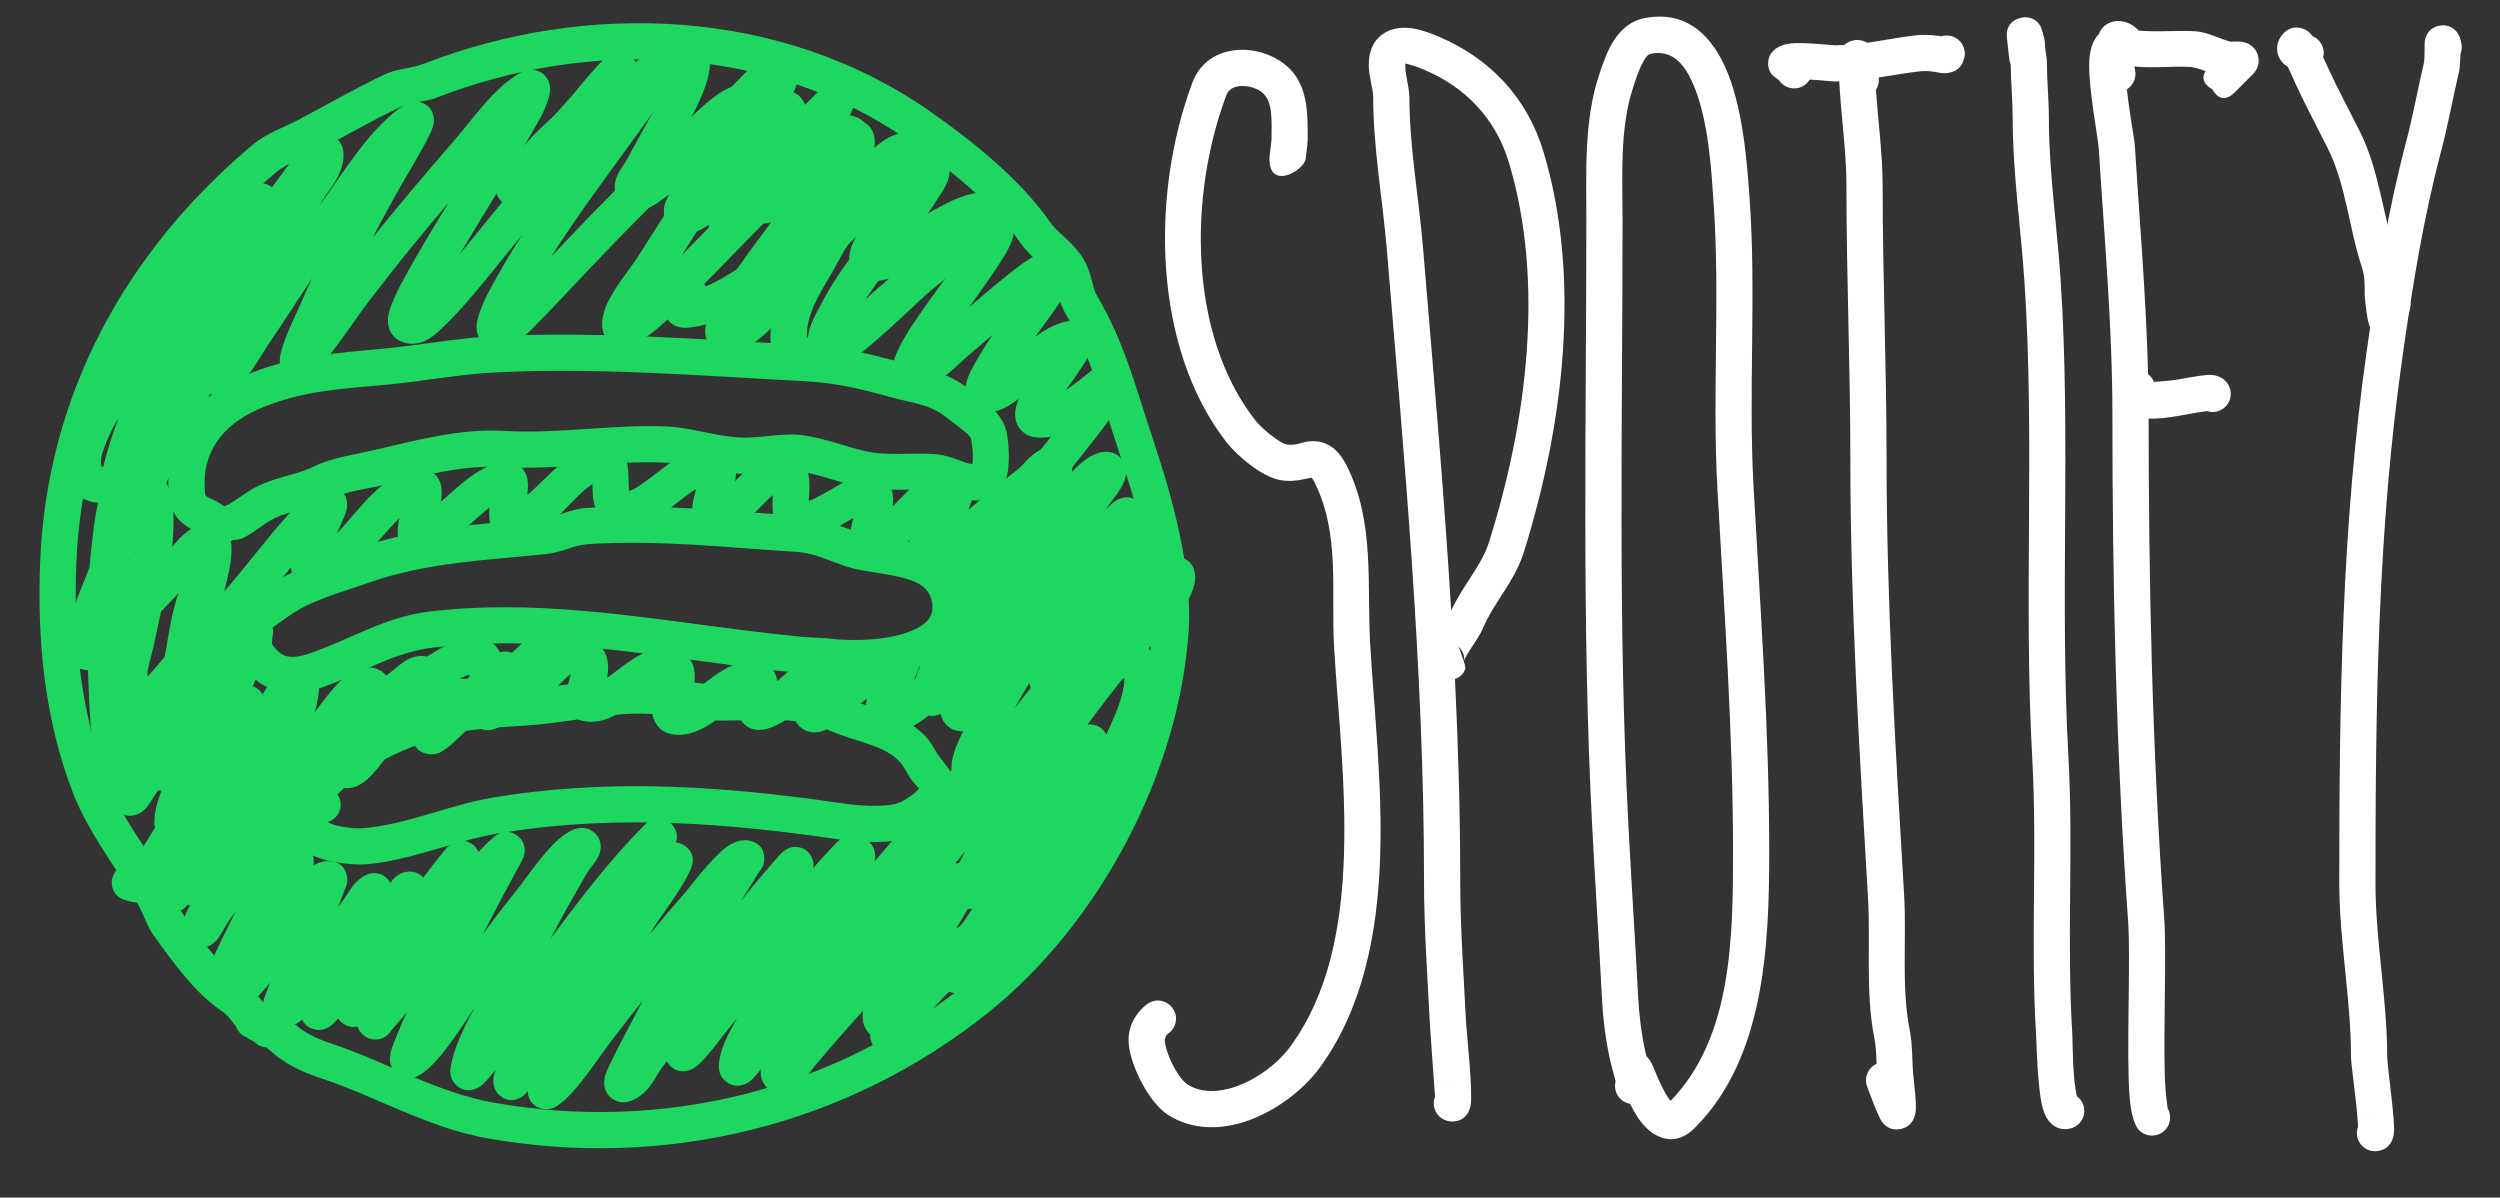 <?xml version="1.0" encoding="UTF-8" standalone="no"?>
<!DOCTYPE svg PUBLIC "-//W3C//DTD SVG 1.1//EN" "http://www.w3.org/Graphics/SVG/1.1/DTD/svg11.dtd">
<svg width="100%" height="100%" viewBox="0 0 334 160" version="1.1" xmlns="http://www.w3.org/2000/svg" xmlns:xlink="http://www.w3.org/1999/xlink" xml:space="preserve" xmlns:serif="http://www.serif.com/" style="fill-rule:evenodd;clip-rule:evenodd;stroke-linejoin:round;stroke-miterlimit:2;">
    <rect x="0" y="0" width="334" height="160" fill="#333333" stroke="none"/>
    <g transform="matrix(1.333,0,0,1.333,0,0)">
        <path d="M23.637,102.847C23.803,103.34 24.178,103.757 24.698,103.96L24.714,103.966L24.746,103.993C24.872,104.098 25.261,104.302 25.5,104.422C25.815,104.752 26.251,104.958 26.722,104.981C28.338,106.526 30.018,107.352 32.171,108.07C37.774,109.938 42.96,113.049 48.861,114.091C66.768,117.251 84.887,112.812 99.052,101.48C110.158,92.595 118.246,77.404 119.139,63.123C119.522,56.981 117.442,49.675 115.52,43.909C113.872,38.966 112.653,34.157 109.951,29.654C109.634,29.126 109.538,28.506 109.376,27.913C109.197,27.257 108.98,26.618 108.639,26.035C108.126,25.156 107.422,24.445 106.686,23.764C106.178,23.294 105.648,22.845 105.255,22.277C102.277,17.975 97.315,14 92.997,11.011C78.264,0.811 58.84,0.028 42.453,6.4C41.187,6.893 39.831,6.857 38.589,7.442C35.683,8.809 32.967,10.39 30.131,11.891C28.52,12.744 26.7,13.346 25.29,14.533C12.595,25.224 4.694,39.556 4.024,56.32C3.709,64.19 4.469,72.154 7.344,79.547C8.852,83.426 11.639,86.977 13.765,90.52C14.371,91.531 14.704,92.771 15.388,93.729C17.26,96.349 19.545,99.546 22.254,101.352C22.766,101.693 23.09,102.171 23.45,102.619C23.512,102.696 23.574,102.772 23.637,102.847ZM28.811,101.978C28.905,102.051 28.991,102.125 29.065,102.199C30.322,103.456 31.638,104.068 33.318,104.628C38.754,106.44 43.767,109.507 49.491,110.517C66.364,113.495 83.439,109.324 96.786,98.646C107.138,90.365 114.685,76.209 115.517,62.896C115.874,57.189 113.864,50.414 112.078,45.057C110.515,40.368 109.402,35.791 106.84,31.521C106.487,30.933 106.261,30.289 106.079,29.628C105.913,29.026 105.817,28.398 105.505,27.863C105.175,27.297 104.694,26.864 104.22,26.426C103.518,25.776 102.816,25.127 102.272,24.342C99.526,20.375 94.913,16.751 90.931,13.994C77.187,4.478 59.056,3.837 43.768,9.782C42.58,10.244 41.299,10.177 40.134,10.725C37.28,12.068 34.614,13.624 31.829,15.098C30.442,15.832 28.841,16.286 27.627,17.309C15.725,27.331 8.278,40.748 7.649,56.465C7.354,63.839 8.032,71.305 10.726,78.232C12.161,81.924 14.853,85.281 16.876,88.653C17.434,89.583 17.711,90.738 18.341,91.62C19.974,93.907 21.902,96.757 24.267,98.333C24.99,98.815 25.531,99.417 26.04,100.049C26.254,100.314 26.458,100.588 26.691,100.842L27.998,101.35C28.337,101.481 28.613,101.704 28.811,101.978Z" style="fill:rgb(30,215,96);"/>
    </g>
    <g transform="matrix(1.333,0,0,1.333,0,0)">
        <path d="M20.122,53.519C20.325,53.681 21.058,54.248 21.468,54.372C22.098,54.563 22.735,54.538 23.354,54.117C23.499,54.126 23.656,54.119 23.826,54.089C23.995,54.059 24.324,53.961 24.718,53.734C25.294,53.403 26.382,52.622 26.783,52.354C27.619,51.797 28.539,51.522 29.456,51.26C30.658,50.917 31.862,50.603 32.985,50.041C34.567,49.25 36.611,49.036 38.316,48.643C42.288,47.726 46.242,46.568 50.373,46.811C55.849,47.133 61.301,46.125 66.718,46.371C69.195,46.484 71.55,47.358 73.993,47.474C76.05,47.572 78.01,46.922 80.096,47.235C82.128,47.54 83.935,48.288 85.904,48.751C88.202,49.292 90.997,48.968 93.367,49.126C94.232,49.184 94.986,49.59 95.775,49.831C96.639,50.096 97.524,50.242 98.487,50.104C99.609,49.944 100.436,49.195 100.84,47.963C101.311,46.53 101.06,44.167 100.891,43.321C100.72,42.465 100.187,41.617 99.433,40.871C98.675,40.122 97.685,39.461 97.047,38.952C95.088,37.384 92.989,37.035 90.647,36.41C87.159,35.48 84.592,34.781 80.901,34.587C70.462,34.037 59.904,33.179 49.396,33.704C45.772,33.886 42.221,34.58 38.618,34.923C33.672,35.394 29.061,35.637 24.379,37.718C19.401,39.93 16.481,43.86 16.911,49.44C17,50.601 17.325,51.336 17.761,51.897C18.281,52.566 19.042,52.978 20.122,53.519ZM24.871,51.137C25.104,51.425 25.252,51.786 25.273,52.18C25.253,51.741 25.1,51.403 24.871,51.137ZM21.285,51.137C21.266,51.152 21.248,51.168 21.23,51.184L21.285,51.137ZM97.447,46.519C97.471,46.374 97.493,46.21 97.498,46.08C97.531,45.274 97.41,44.417 97.333,44.033C97.267,43.701 96.909,43.46 96.593,43.184C95.973,42.643 95.262,42.17 94.781,41.785C93.243,40.555 91.55,40.406 89.712,39.916C86.489,39.056 84.121,38.39 80.711,38.21C70.395,37.667 59.962,36.809 49.578,37.328C46.007,37.507 42.511,38.197 38.962,38.535C34.414,38.968 30.159,39.12 25.852,41.034C22.372,42.58 20.228,45.261 20.528,49.162C20.546,49.393 20.54,49.559 20.627,49.671C20.734,49.809 20.909,49.86 21.097,49.956C21.323,50.071 21.574,50.188 21.847,50.325C21.972,50.388 22.204,50.561 22.403,50.718L22.451,50.717L22.535,50.719C22.677,50.634 22.832,50.568 22.996,50.525L24.771,49.335C25.93,48.562 27.187,48.135 28.459,47.772C29.445,47.49 30.441,47.256 31.362,46.796C33.189,45.882 35.531,45.561 37.5,45.107C41.807,44.113 46.107,42.926 50.586,43.189C56.045,43.51 61.482,42.501 66.883,42.747C69.362,42.859 71.72,43.733 74.165,43.85C76.346,43.953 78.424,43.316 80.634,43.647C82.767,43.967 84.668,44.733 86.735,45.219C88.851,45.717 91.426,45.36 93.609,45.506C94.45,45.562 95.231,45.803 95.996,46.074C96.477,46.244 96.942,46.462 97.447,46.519Z" style="fill:rgb(30,215,96);"/>
    </g>
    <g transform="matrix(1.333,0,0,1.333,0,0)">
        <path d="M23.642,64.92C23.648,64.982 23.656,65.041 23.667,65.096C23.879,66.154 24.63,67.151 25.377,67.897C27.066,69.587 29.798,69.723 31.975,68.997C35.959,67.67 39.2,65.396 43.523,64.887C55.914,63.43 67.743,66.263 79.972,67.428C81.034,67.529 82.082,67.528 83.142,67.646C85.408,67.898 89.903,67.831 93.01,66.464C95.641,65.307 97.363,63.315 97.058,60.259C96.716,56.846 94.572,55.313 91.861,54.524C89.882,53.949 87.552,53.865 85.901,53.314C83.874,52.639 82.24,51.825 79.927,51.681C72.828,51.237 65.936,50.46 58.747,50.909C57.268,51.001 55.95,51.753 54.48,51.908C48.066,52.583 41.876,52.82 35.76,54.979C32.735,56.046 29.149,57.048 26.563,58.988C25.791,59.567 24.897,60.094 24.242,60.761C23.579,61.436 23.113,62.231 22.963,63.217C22.861,63.888 23.142,64.53 23.642,64.92ZM27.239,64.437C27.336,64.795 27.685,65.074 27.942,65.332C28.673,66.063 29.886,65.869 30.828,65.555C35.05,64.148 38.517,61.823 43.099,61.284C55.75,59.796 67.831,62.627 80.316,63.816C81.397,63.919 82.464,63.92 83.543,64.04C85.38,64.244 89.031,64.251 91.55,63.143C92.671,62.65 93.578,61.922 93.447,60.62C93.285,58.994 92.138,58.384 90.847,58.008C88.823,57.419 86.443,57.32 84.754,56.757C83.032,56.183 81.665,55.425 79.7,55.302C72.754,54.868 66.009,54.091 58.974,54.53C57.546,54.619 56.279,55.367 54.86,55.516C48.732,56.161 42.81,56.338 36.968,58.4C34.273,59.351 31.044,60.163 28.74,61.89C28.287,62.231 27.782,62.545 27.322,62.889C27.382,63.142 27.389,63.412 27.331,63.683L27.239,64.437Z" style="fill:rgb(30,215,96);"/>
    </g>
    <g transform="matrix(1.333,0,0,1.333,0,0)">
        <path d="M31.477,76.728C30.87,76.815 30.325,77.207 30.067,77.805C30.067,77.805 29.311,79.567 29.08,81.188C28.945,82.136 29.006,83.046 29.276,83.72C29.612,84.56 30.368,85.291 31.44,85.777C33.091,86.524 35.589,86.714 36.735,86.618C41.19,86.247 45.579,84.25 50.006,83.512C60.534,81.758 70.816,82.339 81.338,83.742C83.051,83.97 85.554,84.414 87.832,84.392C89.663,84.374 91.359,84.035 92.587,83.253C93.239,82.838 94.119,82.265 94.732,81.567C95.364,80.847 95.743,80.002 95.743,79.076C95.743,77.715 95.001,76.932 94.258,75.977C93.69,75.246 93.345,74.383 92.676,73.713C91.402,72.439 89.892,71.718 88.298,71.164C87.015,70.718 85.675,70.393 84.433,69.82C82.283,68.827 79.883,68.55 77.444,68.521C75.291,68.496 73.109,68.665 71.092,68.553C68.819,68.426 66.386,67.888 64.154,67.888C60.627,67.888 57.113,68.666 53.616,68.999C49.941,69.349 46.181,69.333 42.627,70.518C39.277,71.635 35.628,73.192 32.887,75.477C32.607,75.71 32.041,76.181 31.477,76.728ZM92.108,79.026C92.079,78.928 91.968,78.884 91.903,78.808C91.736,78.613 91.559,78.417 91.394,78.205C90.918,77.592 90.671,76.84 90.11,76.279C89.244,75.413 88.19,74.968 87.107,74.591C85.713,74.107 84.263,73.737 82.913,73.114C81.22,72.333 79.321,72.172 77.401,72.149C75.195,72.123 72.958,72.29 70.891,72.175C68.683,72.053 66.321,71.517 64.154,71.517C60.742,71.517 57.344,72.289 53.96,72.611C50.556,72.935 47.066,72.863 43.775,73.96C40.837,74.939 37.614,76.261 35.209,78.264C34.982,78.454 34.33,79.108 33.827,79.62C34.065,79.964 34.185,80.391 34.138,80.839C34.058,81.598 33.52,82.199 32.827,82.394C32.989,82.479 33.2,82.581 33.365,82.633C34.435,82.975 35.77,83.058 36.434,83.003C40.792,82.639 45.079,80.655 49.409,79.933C60.299,78.118 70.934,78.694 81.818,80.145C83.395,80.355 85.698,80.785 87.796,80.764C88.882,80.753 89.911,80.656 90.639,80.192C90.942,79.999 91.323,79.768 91.668,79.488C91.822,79.364 92.045,79.101 92.108,79.026Z" style="fill:rgb(30,215,96);"/>
    </g>
    <g transform="matrix(1.333,0,0,1.333,0,0)">
        <path d="M46.038,25.533C48.304,21.728 50.696,18.003 52.84,14.116C53.364,13.167 53.951,12.252 54.426,11.278C54.64,10.839 55.016,9.884 55.1,9.356C55.182,8.839 55.091,8.429 54.989,8.173C54.767,7.62 54.379,7.286 53.909,7.106C53.536,6.963 52.974,6.845 52.257,7.236C49.52,8.73 47.446,11.868 45.47,14.146C42.697,17.343 39.977,20.542 37.341,23.83C38.073,22.426 38.829,21.031 39.604,19.635C40.617,17.812 41.729,16.043 42.708,14.201C42.885,13.868 43.254,13.138 43.377,12.743C43.522,12.276 43.496,11.895 43.452,11.675C43.296,10.892 42.817,10.476 42.231,10.277C41.906,10.166 41.321,10.02 40.573,10.496C37.136,12.684 34.388,17.358 32.019,20.6L32.307,20.109C32.67,19.486 33.314,18.714 33.754,17.909C34.218,17.061 34.48,16.172 34.425,15.327C34.371,14.504 33.976,14.083 33.656,13.838C33.25,13.527 32.757,13.373 32.166,13.473C31.879,13.522 31.465,13.67 31.046,14.027C30.602,14.406 29.925,15.296 29.577,15.705C29.118,16.246 28.133,17.567 27.266,18.768C27.017,18.56 26.656,18.373 26.108,18.373C25.282,18.373 24.576,18.725 23.984,19.342C23.626,19.716 23.332,20.255 22.997,20.626C20.56,23.324 18.193,26.105 16.043,29.041C14.996,30.47 13.995,31.934 13.016,33.412C11.785,35.271 10.622,37.174 9.414,39.048C8.537,40.406 8.262,40.792 7.647,42.144C7.462,42.551 6.955,43.789 6.793,44.356C6.582,45.095 6.495,45.583 6.495,46.335C6.495,48.038 7.068,48.996 7.751,49.58C8.31,50.058 9.025,50.322 9.847,50.398C9.449,51.9 9.29,53.843 9.199,54.597C9.108,55.35 9.033,56.104 8.973,56.858C8.637,57.683 8.307,58.511 7.985,59.342C7.324,61.047 6.349,63.371 6.669,65.292C6.824,66.221 7.329,66.686 7.867,66.946C8.14,67.078 8.462,67.16 8.821,67.159C8.831,67.514 8.843,67.869 8.856,68.223C8.976,71.581 9.061,72.807 9.418,75.971C9.456,76.313 9.747,78.985 10.433,80.216C10.875,81.011 11.499,81.445 12.105,81.594C12.184,81.614 12.264,81.63 12.345,81.641C12.64,81.755 12.957,81.788 13.295,81.741C13.639,81.693 14.109,81.519 14.539,81.093C14.872,80.763 15.346,79.992 15.5,79.734L15.868,79.206C15.966,79.231 16.068,79.247 16.175,79.256C15.766,80.342 15.472,81.431 15.472,82.384C15.472,82.593 15.497,82.776 15.541,82.936C14.971,83.853 14.483,84.679 14.108,85.259C13.915,85.558 13.722,85.985 13.522,86.436C13.495,86.497 13.46,86.569 13.422,86.644C13.296,86.636 13.169,86.633 13.042,86.636C11.799,86.673 11.463,87.495 11.357,87.739C11.177,88.148 11.143,88.584 11.297,89.046C11.382,89.304 11.563,89.697 12.048,90.012C12.252,90.145 13.228,90.485 13.996,90.464C14.469,90.451 14.876,90.321 15.181,90.15L15.249,90.111L15.257,90.106L15.283,90.089L15.322,90.064L15.33,90.058L15.344,90.048L15.375,90.027C15.418,90.168 15.473,90.307 15.538,90.444C15.737,90.86 16.014,91.1 16.281,91.256C16.675,91.487 17.109,91.569 17.581,91.476C17.849,91.423 18.181,91.295 18.494,91.016C18.586,90.934 18.691,90.811 18.79,90.677L18.861,90.691L18.96,90.704L19.008,90.782L19.027,90.81C18.97,90.899 18.916,90.988 18.866,91.078C18.538,91.673 18.339,92.301 18.339,92.971C18.339,93.907 18.795,94.333 19.044,94.535C19.58,94.972 20.269,95.173 21.103,94.729C21.296,94.626 21.614,94.396 21.912,93.982C22.212,93.563 22.679,92.645 22.953,92.261C23.176,91.948 23.399,91.633 23.621,91.319L23.361,91.873C23.017,92.61 22.624,93.323 22.269,94.056C22.074,94.459 21.581,95.517 21.52,95.666C20.943,97.066 22.145,97.858 22.215,97.902C22.226,97.91 22.453,98.025 22.779,98.096C22.764,98.257 22.759,98.407 22.767,98.523C22.798,98.987 22.964,99.319 23.092,99.511C23.462,100.062 23.964,100.289 24.496,100.326C24.869,100.352 25.452,100.326 26.017,99.705C26.377,99.309 26.725,98.9 27.063,98.483L27.029,98.588C26.852,99.133 26.404,100.024 26.376,100.564C26.343,101.2 26.546,101.713 26.879,102.104C27.131,102.398 27.473,102.648 27.964,102.776C28.841,103.006 29.604,102.786 30.266,102.207L30.286,102.188C30.539,102.741 30.987,103.031 31.499,103.16C31.825,103.243 32.427,103.347 33.152,102.804C33.374,102.637 33.623,102.389 33.888,102.086C34.017,102.274 34.159,102.401 34.267,102.488C34.689,102.831 35.205,103.026 35.814,102.879C35.88,103.039 35.964,103.197 36.067,103.351C36.312,103.718 36.605,103.913 36.878,104.033C37.285,104.211 37.711,104.242 38.153,104.11C38.39,104.04 38.659,103.909 38.913,103.672C39.017,103.576 39.224,103.29 39.322,103.153C39.806,102.593 40.303,102.041 40.767,101.464C40.455,102.151 40.148,102.84 39.865,103.539C39.673,104.014 39.248,105.01 39.136,105.557C39.027,106.086 39.095,106.509 39.182,106.766C39.393,107.392 39.81,107.757 40.323,107.946C40.686,108.08 41.264,108.204 42.006,107.78C42.685,107.392 43.517,106.596 44.336,105.59C45.534,104.119 46.78,102.171 47.554,100.999C46.511,102.947 45.461,105.061 45.158,107.031C45.021,107.919 45.392,108.401 45.622,108.652C46.048,109.12 46.636,109.397 47.437,109.204C47.656,109.151 48.019,109.011 48.392,108.678C48.725,108.38 49.282,107.69 49.547,107.378L49.662,107.242C49.512,107.694 49.437,108.066 49.437,108.3C49.437,109.222 49.898,109.627 50.121,109.812C50.686,110.277 51.426,110.501 52.305,109.928C52.446,109.837 52.675,109.651 52.895,109.337L52.895,109.367C52.932,110.387 53.514,110.875 54.206,111.087C54.499,111.176 55.109,111.327 55.897,110.802C57.752,109.565 60.031,105.942 61.182,104.441C62.256,103.041 63.334,101.652 64.422,100.274C64.013,101.052 63.607,101.833 63.204,102.616C62.682,103.626 62.124,104.618 61.634,105.644C61.392,106.151 60.833,107.179 60.663,107.766C60.508,108.301 60.542,108.744 60.616,109.029C60.768,109.612 61.112,110 61.565,110.243C61.922,110.435 62.472,110.621 63.249,110.329C64.016,110.04 64.629,109.522 65.139,108.862C65.59,108.277 65.936,107.546 66.374,106.967L66.831,106.358C66.908,106.501 66.995,106.614 67.069,106.703C67.459,107.169 68.008,107.462 68.777,107.345C69.002,107.311 69.373,107.204 69.765,106.905C70.099,106.649 70.662,106.04 70.916,105.752C71.525,105.065 72.05,104.308 72.625,103.592C73.041,103.075 73.462,102.562 73.882,102.049C73.455,102.777 73.015,103.571 72.689,104.318C72.278,105.259 72.044,106.157 72.044,106.866C72.044,107.695 72.431,108.122 72.723,108.368C73.13,108.711 73.639,108.89 74.27,108.776C74.524,108.729 74.907,108.597 75.293,108.265C75.577,108.021 75.995,107.503 76.267,107.151C76.159,107.883 76.383,108.559 77.009,109.163C77.45,109.59 77.955,109.742 78.491,109.708C78.751,109.691 79.032,109.62 79.312,109.473C79.623,109.309 79.999,108.947 80.213,108.692C80.783,108.01 81.293,107.28 81.864,106.599C83.375,104.801 84.923,103.038 86.5,101.302C86.336,102.282 86.62,103.092 87.145,103.617L87.2,103.671L87.2,103.677C87.218,104.205 87.383,104.618 87.567,104.895C87.833,105.294 88.15,105.504 88.443,105.629C88.884,105.817 89.342,105.841 89.815,105.682C90.101,105.586 90.442,105.395 90.748,105.045C90.986,104.773 91.266,104.199 91.457,103.92C92.14,102.921 92.693,101.989 93.515,101.081C94.034,100.507 94.565,99.943 95.11,99.393C95.173,99.417 95.239,99.438 95.308,99.458C95.893,99.625 96.501,99.581 97.089,99.354C97.818,99.072 98.53,98.42 98.919,98.031C99.661,97.29 100.337,96.463 100.971,95.596C102.711,94.032 104.295,91.503 105.537,89.635C106.513,88.496 107.912,86.977 109.018,85.445C110.114,83.927 110.906,82.366 111.058,81.065C112.279,78.99 113.41,76.868 114.381,74.684C114.963,73.374 116.392,70.171 116.313,67.917C116.271,66.714 115.883,65.712 115.113,65.009C116.136,63.938 117.621,62.357 118.574,60.978C119.499,59.638 119.889,58.341 119.763,57.519C119.59,56.381 118.908,55.948 118.097,55.823C117.781,55.775 117.375,55.794 116.928,55.969C116.467,56.149 115.776,56.673 115.395,56.934C113.839,57.999 112.272,59.149 110.89,60.433C107.478,63.604 104.555,67.339 101.671,71.014C103.533,67.594 105.815,64.442 108.171,61.309C110.392,58.357 111.028,57.597 113.05,54.767C113.356,54.338 114.079,53.413 114.38,52.92C114.624,52.519 114.72,52.178 114.748,51.998C114.831,51.473 114.695,51.079 114.54,50.8C114.31,50.385 113.965,50.088 113.482,49.936C113.232,49.858 112.634,49.683 111.825,50.189C111.533,50.371 111.179,50.688 110.81,51.064L111.371,50.279C111.473,50.151 112.019,49.452 112.337,48.916C112.623,48.436 112.8,47.958 112.851,47.624C112.955,46.934 112.744,46.402 112.441,46.023C112.171,45.685 111.791,45.408 111.225,45.308C110.65,45.208 109.812,45.354 108.934,45.962C108.478,46.278 107.958,46.753 107.443,47.278C107.459,47.136 107.462,47.001 107.454,46.873C109.489,44.217 111.873,41.592 113.131,38.657C113.488,37.824 113.223,37.278 113.09,37.023C112.757,36.38 112.172,35.89 111.156,36.058C110.977,36.088 110.654,36.175 110.293,36.422C110.053,36.587 109.619,36.98 109.404,37.137C108.877,37.52 108.397,37.964 107.868,38.344C107.548,38.574 107.189,38.846 106.8,39.116C107.219,38.519 107.557,38.086 107.576,38.055C107.943,37.497 108.327,36.949 108.689,36.387C108.716,36.344 109.265,35.454 109.431,34.841C109.552,34.392 109.539,33.987 109.468,33.686C109.344,33.161 109.055,32.767 108.644,32.493C108.342,32.292 107.94,32.128 107.384,32.161C106.245,32.23 104.968,32.848 103.752,33.767C104.344,32.938 104.949,32.115 105.548,31.281C105.65,31.139 106.388,30.131 106.828,29.225C107.131,28.6 107.288,27.988 107.29,27.543C107.295,26.905 107.072,26.401 106.731,26.024C106.469,25.734 106.121,25.498 105.645,25.379C105.206,25.269 104.648,25.289 104.067,25.504C103.465,25.727 102.774,26.207 102.45,26.444C100.596,27.805 98.856,29.307 97.114,30.808C98.333,29.122 99.552,27.437 100.653,25.667C100.791,25.444 101.504,24.226 101.599,23.421C101.673,22.791 101.519,22.256 101.249,21.85C100.996,21.47 100.63,21.158 100.09,20.991C99.436,20.788 98.545,20.856 97.608,21.271C96.398,21.806 94.98,22.952 94.458,23.349C91.614,25.511 89.137,28.099 86.467,30.463C87.687,28.483 89.185,26.64 90.541,24.788C91.247,23.823 91.97,22.87 92.657,21.892C93.206,21.109 93.735,20.313 94.247,19.506C94.345,19.352 94.807,18.652 95.014,18.055C95.24,17.399 95.211,16.78 95.047,16.337C94.796,15.657 94.295,15.074 93.233,14.964C92.358,14.874 91.388,15.126 90.454,15.61C89.49,16.11 88.552,16.86 87.886,17.323C85.236,19.167 82.958,21.356 80.788,23.672C82.263,21.734 83.751,19.804 85.155,17.815C85.289,17.626 86.068,16.606 86.559,15.679C86.881,15.073 87.079,14.478 87.123,14.032C87.237,12.861 86.722,12.091 85.773,11.712C85.136,11.457 84.081,11.514 82.988,12.111C81.713,12.806 80.176,14.2 80.114,14.249C75.848,17.662 72.175,21.703 68.338,25.574C70.097,22.821 71.85,20.06 73.537,17.265C73.978,16.535 75.711,13.594 76.178,12.543C76.415,12.011 76.782,11.08 76.769,10.519C76.743,9.479 76.238,8.775 75.193,8.506C74.449,8.314 73.246,8.567 72.031,9.392C70.393,10.505 68.44,12.587 68.231,12.776C63.687,16.883 59.457,21.272 55.25,25.712C57.968,21.438 60.997,17.42 63.97,13.311C64.419,12.69 65.714,10.918 66.312,9.961C66.54,9.597 66.968,8.983 67.109,8.551C67.241,8.144 67.251,7.771 67.196,7.461C67.071,6.758 66.689,6.175 65.819,5.891C65.278,5.715 64.354,5.754 63.346,6.405C61.684,7.478 58.92,10.615 58.791,10.744C54.179,15.356 50.32,20.289 46.207,25.326L46.038,25.533ZM57.218,67.559C57.022,67.679 56.838,67.873 56.639,68.049C56.046,68.572 55.477,69.23 54.894,69.831C53.705,71.056 52.41,71.984 51.018,72.171C50.52,72.595 50.006,72.912 49.509,73.078C48.809,73.311 48.311,73.128 47.972,72.935C47.773,72.823 47.597,72.68 47.451,72.502C46.82,73.128 46.184,73.749 45.528,74.35C45.275,74.581 44.537,75.26 43.997,75.459C43.475,75.651 42.983,75.635 42.564,75.495C42.135,75.352 41.642,75.051 41.4,74.327C41.35,74.177 41.288,73.927 41.299,73.581C41.306,73.33 41.384,72.81 41.484,72.177C41.507,72.034 41.529,71.863 41.547,71.677C41.294,71.988 41.054,72.323 40.819,72.662C39.889,74 39.081,75.451 38.281,76.465C38.187,76.585 37.555,77.422 36.923,78.007C36.473,78.423 35.994,78.721 35.61,78.852C34.59,79.202 33.761,78.931 33.164,78.134C32.826,77.683 32.623,77.075 32.592,76.364C31.735,77.748 30.925,79.163 30.091,80.558C29.877,80.917 29.539,81.606 29.132,82.223C29.34,82.362 29.534,82.548 29.704,82.799C29.91,83.101 30.087,83.565 30.078,84.154C30.076,84.257 30.066,84.37 30.05,84.488C30.312,84.559 30.55,84.694 30.763,84.868C31.003,85.063 31.451,85.463 31.451,86.354C31.451,86.487 31.441,86.618 31.422,86.746C31.91,86.422 32.459,86.265 33.076,86.309C34.113,86.384 34.559,86.969 34.75,87.689C34.814,87.928 34.842,88.223 34.775,88.559C34.745,88.709 34.593,89.065 34.524,89.222L34.203,90.091C34.147,90.24 34.091,90.39 34.035,90.539L33.908,90.868C34.097,90.612 34.288,90.358 34.482,90.105C34.776,89.719 35.012,89.252 35.31,88.862C35.679,88.378 36.117,87.978 36.655,87.709C37.09,87.492 37.408,87.504 37.574,87.511C38.34,87.546 38.775,87.936 39.047,88.386L39.107,88.494L39.213,88.354C39.751,87.637 40.348,87.439 40.746,87.381C41.432,87.281 42.006,87.5 42.439,87.942C43.197,86.916 43.979,85.913 44.801,84.953C45.992,83.564 47.355,84.612 47.429,84.675C47.509,84.744 47.788,84.995 47.957,85.389C48.462,84.844 48.982,84.334 49.519,83.874C50.652,82.904 51.569,83.549 51.851,83.758C52.215,84.028 52.619,84.489 52.589,85.301C52.583,85.45 52.549,85.741 52.392,86.096C52.276,86.359 51.984,86.864 51.861,87.095C51.392,87.979 50.896,88.848 50.432,89.734C49.758,91.018 49.079,92.303 48.416,93.596C49.399,92.252 50.255,91.129 52.148,88.753C52.463,88.358 54.007,86.123 55.379,84.695C56.247,83.79 57.142,83.205 57.759,83.051C58.606,82.839 59.129,83.127 59.431,83.347C59.897,83.686 60.209,84.179 60.206,84.888C60.205,85.148 60.137,85.563 59.874,86.029C59.633,86.454 59.01,87.177 58.791,87.569C58.215,88.601 57.601,89.611 57.032,90.646C56.211,92.142 55.647,93.183 55.176,94.081C58.138,90.104 61.181,86.1 64.636,82.646C65.912,81.369 67.16,82.453 67.247,82.535C67.416,82.694 68.112,83.405 67.733,84.43C68.087,84.458 68.374,84.599 68.591,84.742C68.87,84.927 69.829,85.599 69.257,87.028C68.471,88.994 66.514,91.354 65.479,93.038L65.102,93.654C66.329,92.168 67.577,90.696 68.855,89.238C68.881,89.21 71.293,86.015 72.805,84.899C73.778,84.181 74.711,84.117 75.273,84.289C76.273,84.596 76.575,85.269 76.6,86.016C76.608,86.263 76.569,86.558 76.427,86.871C76.365,87.011 76.138,87.324 76.037,87.461C75.751,87.928 75.466,88.396 75.176,88.86C74.869,89.352 74.555,89.841 74.243,90.331C75.59,88.619 76.485,87.569 78.12,85.708C78.972,84.739 79.766,84.876 79.893,84.89C80.521,84.955 80.966,85.265 81.265,85.762C81.4,85.987 81.608,86.403 81.503,87C81.998,86.427 82.503,85.861 83.029,85.316C83.429,84.901 84.046,84.163 84.54,83.915C85.449,83.459 86.3,83.549 87.051,84.3C87.672,84.92 87.841,85.609 87.637,86.355C87.877,86.071 88.118,85.788 88.361,85.505C88.919,84.853 89.791,83.837 90.52,83.043C91.944,81.017 93.455,79.08 95.072,77.462C95.166,77.369 95.259,77.288 95.352,77.218C95.335,76.638 95.436,76.012 95.634,75.383C95.869,74.642 96.239,73.887 96.533,73.274C96.235,73.296 95.966,73.258 95.736,73.187C95.217,73.028 94.769,72.701 94.471,72.105C94.383,71.929 94.311,71.741 94.258,71.543C93.792,71.779 93.394,71.764 93.164,71.734C93.122,71.729 93.082,71.723 93.042,71.715C92.099,72.505 91.064,73.135 89.858,73.445C88.783,73.72 88.081,73.419 87.62,73.051C87.112,72.646 86.75,72.004 86.746,71.114C86.745,70.797 86.799,70.418 86.899,70.012C85.917,70.745 84.964,71.523 83.993,72.254C83.718,72.461 83.233,72.914 82.78,73.134C82.207,73.413 81.628,73.466 81.116,73.338C80.487,73.181 80.083,72.831 79.816,72.393C79.684,72.176 79.578,71.913 79.531,71.607C78.858,72.121 78.153,72.567 77.39,72.872C75.807,73.505 74.949,72.947 74.512,72.494C74.163,72.134 73.911,71.621 73.89,70.942C73.886,70.815 73.893,70.673 73.909,70.521C73.211,71.001 72.537,71.587 71.863,72.091C70.439,73.155 68.965,73.824 67.465,73.61C66.659,73.495 66.147,73.108 65.801,72.61C65.46,72.12 65.273,71.408 65.383,70.535C65.444,70.047 65.607,69.461 65.767,68.875L65.732,68.895C65.217,69.191 64.696,69.587 64.17,69.985C63.161,70.748 62.132,71.51 61.138,71.929C60.171,72.335 59.214,72.455 58.29,72.224C57.258,71.966 56.379,70.9 56.811,69.065C56.913,68.632 57.084,68.107 57.212,67.586L57.218,67.559ZM97.006,91.077C96.62,91.744 96.232,92.41 95.821,93.061L95.982,92.963C96.047,92.925 96.112,92.888 96.177,92.85L96.556,92.423C96.726,92.167 96.897,91.912 97.067,91.657L97.453,91.085C97.299,91.101 97.149,91.098 97.006,91.077ZM96.728,85.344C96.393,85.738 96.059,86.134 95.727,86.531C95.864,86.512 95.993,86.507 96.114,86.513C96.303,86.133 96.514,85.734 96.728,85.344ZM112.682,67.956C112.597,68.015 112.503,68.082 112.413,68.151C110.291,70.803 108.291,73.524 106.41,76.331C106.856,75.972 107.312,75.649 107.665,75.522C108.431,75.248 109.091,75.373 109.6,75.688C109.67,75.731 109.74,75.779 109.808,75.832C110.252,74.968 110.672,74.095 111.065,73.21C111.464,72.313 112.431,70.328 112.652,68.642C112.683,68.402 112.699,68.171 112.682,67.956ZM59.373,48.52C57.99,49.45 56.817,50.943 55.658,51.978C55.238,52.352 54.217,53.424 53.257,53.957C52.452,54.404 51.637,54.534 50.955,54.377C49.938,54.144 49.207,53.366 49.056,52.022C49.023,51.73 49.03,51.316 49.057,50.877C48.934,50.974 48.812,51.073 48.689,51.172C47.603,52.05 46.592,53.051 45.834,53.62C45.283,54.032 44.722,54.431 44.169,54.84C43.805,55.109 43.295,55.614 42.892,55.776C42.056,56.113 41.286,55.998 40.613,55.343C40.122,54.866 39.768,53.974 39.877,52.824C39.904,52.545 39.959,52.239 40.028,51.927C39.719,52.232 39.412,52.563 39.105,52.895C37.724,54.39 36.437,56.05 35.32,56.981C35.263,57.028 33.301,58.733 32.195,59.052C31.14,59.356 30.333,59.023 29.819,58.44C29.467,58.039 29.231,57.508 29.144,56.883C27.753,58.592 26.393,60.327 24.928,61.975L24.644,62.295C25.22,62.155 25.655,62.293 25.97,62.453C26.379,62.661 26.703,62.992 26.889,63.48C26.993,63.753 27.071,64.167 26.978,64.677C26.89,65.157 26.525,65.997 26.356,66.414C26.035,67.205 25.694,67.988 25.335,68.763C25.364,68.774 25.393,68.786 25.422,68.798C25.714,68.925 26.07,69.144 26.328,69.606C26.539,69.219 26.775,68.83 27.035,68.476C27.62,67.681 28.337,67.056 29.134,66.737C29.767,66.484 30.281,66.56 30.684,66.72C31.246,66.944 31.773,67.424 31.947,68.296C32.083,68.981 31.806,70.468 31.604,71.187L31.542,71.399C31.692,71.19 31.846,70.983 32.002,70.777C32.373,70.29 33.632,68.535 34.796,67.665C35.808,66.908 36.862,66.734 37.673,67.005C38.112,67.151 38.45,67.387 38.688,67.702C38.811,67.624 38.933,67.545 39.051,67.46C39.452,67.17 40.387,66.238 41.218,65.933C41.763,65.734 42.294,65.687 42.793,65.806C44.044,65.006 45.34,64.264 46.724,63.945C47.764,63.705 48.512,63.905 49.076,64.245C49.5,64.501 49.848,64.882 50.11,65.367C50.508,65.267 50.913,65.28 51.323,65.419C52.137,64.693 52.841,63.938 53.35,63.317L53.54,63.082C54.343,62.109 57.439,62.04 57.141,63.848C57.793,63.759 58.47,63.835 59.174,64.117C60.299,64.567 60.838,65.435 60.937,66.58C60.973,66.989 60.934,67.453 60.846,67.932C61.534,67.457 62.225,66.89 62.908,66.407C64.647,65.176 66.425,64.571 67.997,65.2C69.241,65.698 69.806,66.84 69.583,68.435C69.547,68.693 69.474,69.045 69.39,69.406C69.727,69.171 70.063,68.901 70.404,68.631C71.997,67.369 73.7,66.195 75.523,66.195C76.221,66.195 76.708,66.428 77.067,66.723C77.47,67.054 77.749,67.505 77.863,68.084C77.874,68.143 77.884,68.205 77.891,68.27L78.09,68.099C78.952,67.351 79.793,66.565 80.7,65.976C81.115,65.705 81.706,65.247 82.17,65.12C82.953,64.906 83.662,65.057 84.266,65.635C84.608,65.962 84.86,66.405 84.91,66.977C85.675,66.41 86.456,65.867 87.27,65.385C87.827,65.055 88.502,64.54 89.119,64.374C89.775,64.198 90.415,64.247 91.025,64.568C91.892,65.025 92.235,65.75 92.138,66.685C92.097,67.088 91.804,67.661 91.61,68.099L91.789,67.914C92.495,65.753 94.464,62.388 94.603,62.093C94.848,61.572 95.097,61.057 95.349,60.547C95.322,60.53 95.296,60.512 95.271,60.494C94.76,60.136 94.443,59.63 94.334,58.994C94.269,58.615 94.293,58.152 94.419,57.669C94.311,57.733 94.203,57.787 94.096,57.829C93.361,58.122 92.625,58.122 91.902,57.76C91.178,57.396 90.785,56.788 90.724,55.974C90.696,55.59 90.772,55.101 90.968,54.607C91.03,54.45 91.106,54.29 91.186,54.137L91.025,54.283C89.95,55.245 88.792,55.957 87.624,56.161C86.779,56.308 86.182,56.006 85.742,55.481C85.546,55.248 85.374,54.934 85.287,54.538C85.192,54.109 85.247,53.399 85.286,52.989C85.304,52.794 85.399,52.391 85.527,51.9C84.518,52.489 83.153,53.343 82.012,53.738C80.637,54.215 79.433,54.086 78.659,53.542C78.144,53.179 77.775,52.651 77.582,51.964C77.431,51.427 77.4,50.743 77.435,50.028L77.452,49.614C77.11,49.904 76.774,50.248 76.434,50.596C75.655,51.395 74.858,52.205 74.031,52.739C73.241,53.25 72.412,53.537 71.551,53.541C70.589,53.546 70.021,53.087 69.666,52.457C69.371,51.932 69.361,51.003 69.407,50.553C69.434,50.279 69.593,49.693 69.773,49.015C68.727,49.613 67.481,50.789 66.185,51.63C64.975,52.416 63.712,52.929 62.511,52.929C61.695,52.929 61.09,52.669 60.621,52.288C60.038,51.813 59.643,51.084 59.483,50.167C59.395,49.665 59.378,49.088 59.373,48.52ZM47.038,67.621C46.719,67.725 46.407,67.855 46.101,68.003C46.345,68.048 46.594,68.048 46.847,68.014L46.964,67.903L47.068,67.804L47.059,67.742L47.038,67.621ZM17.318,60.06C17.035,60.357 16.752,60.654 16.469,60.95L16.137,61.296C15.895,62.425 15.647,63.546 15.426,64.655C15.355,65.009 15.024,66.118 14.77,67.345C14.78,67.501 14.789,67.657 14.797,67.814C15.376,67.176 15.938,66.522 16.486,65.857L16.523,65.714C16.631,65.304 17.019,62.431 17.587,60.398C17.681,60.064 17.784,59.749 17.895,59.458L17.318,60.06ZM99.615,60.182L99.579,60.249L99.631,60.174L99.615,60.182ZM70.033,16.043C65.513,20.18 61.301,24.595 57.09,29.044C55.869,30.334 54.658,31.635 53.401,32.892C53.157,33.136 51.721,34.568 50.758,34.881C49.967,35.138 49.271,35.007 48.726,34.644C48.173,34.275 47.793,33.682 47.756,32.853C47.715,31.943 48.487,30.25 48.631,29.948C49.216,28.713 50.602,26.342 51.021,25.647C51.446,24.942 51.88,24.245 52.323,23.554C51.226,24.9 50.132,26.257 49.017,27.621C47.563,29.402 46.022,31.258 44.343,32.859C43.929,33.254 43.293,33.839 42.629,34.148C41.79,34.537 40.907,34.583 40.066,34.157C39.33,33.785 38.765,33.012 38.895,31.778C39.035,30.46 40.581,27.741 40.732,27.469C42.078,25.038 43.52,22.668 44.967,20.301C42.249,23.503 39.595,26.744 37.036,30.108C35.557,32.052 34.244,34.123 32.691,36.008C32.382,36.384 31.698,37.18 31.283,37.515C30.875,37.844 30.484,37.972 30.24,38.014C29.5,38.141 28.951,37.881 28.546,37.445C28.298,37.178 27.936,36.692 28.062,35.811C28.278,34.296 29.475,31.935 29.958,30.823C30.39,29.83 30.834,28.846 31.29,27.872C30.71,28.748 30.055,29.766 28.944,31.445C28.207,32.558 27.477,33.677 26.722,34.778C26.541,35.041 25.511,36.845 24.564,38.006C23.875,38.852 23.115,39.382 22.596,39.53C21.92,39.724 21.419,39.635 21.056,39.497L21.044,39.492C20.08,41.45 19.105,43.403 18.141,45.36C17.644,46.37 17.154,47.383 16.672,48.4C16.792,48.609 16.895,48.832 16.982,49.067C17.355,50.078 17.393,51.352 17.393,52.209C17.393,53.071 17.344,53.934 17.258,54.797C17.7,54.275 18.212,53.698 18.741,53.298C19.448,52.764 20.207,52.481 20.93,52.481C22.093,52.481 22.859,53.132 23.14,54.309C23.326,55.087 23.049,56.743 23.049,56.743C23.049,56.743 23.055,56.699 23.057,56.687C22.996,57.192 22.722,58.178 22.494,59.248C24.709,56.719 26.701,54.005 28.95,51.506C29.495,50.901 31.079,49.235 32.198,48.815C32.926,48.542 33.446,48.719 33.79,48.9C34.223,49.127 34.557,49.489 34.719,50.034C34.795,50.291 34.847,50.69 34.723,51.176C34.633,51.531 34.322,52.157 34.203,52.474C34.116,52.705 33.948,53.059 33.752,53.479C34.826,52.367 36.024,50.792 37.31,49.535C38.701,48.175 40.216,47.18 41.72,46.955C42.391,46.855 42.887,47.029 43.27,47.279C43.665,47.537 43.966,47.915 44.137,48.402C44.323,48.93 44.283,49.718 44.224,50.117C44.217,50.166 44.206,50.221 44.193,50.283C45.025,49.574 46.058,48.573 47.131,47.794C48.31,46.938 49.556,46.353 50.691,46.278C51.38,46.232 51.901,46.478 52.306,46.908C52.585,47.203 52.853,47.678 52.907,48.362C52.933,48.683 52.906,49.121 52.85,49.609C53.022,49.462 53.165,49.339 53.241,49.271C54.97,47.728 56.84,45.48 59.07,44.588C60.166,44.149 60.946,44.305 61.492,44.58C62.133,44.903 62.623,45.497 62.842,46.389C62.971,46.914 62.995,47.616 62.999,48.344C63,48.587 63.024,48.935 63.047,49.215C63.631,49.038 64.21,48.607 64.795,48.183C65.95,47.345 67.057,46.383 68.002,45.848C68.165,45.755 69.337,45.034 70.27,44.725C71.177,44.424 71.995,44.51 72.49,44.758C73.136,45.081 73.657,45.718 73.765,46.735C73.808,47.141 73.77,47.668 73.676,48.232C73.972,47.928 74.266,47.621 74.563,47.338C75.954,46.009 77.466,45.232 79.016,45.542C80.245,45.788 80.98,46.683 81.11,48.157C81.16,48.719 81.104,49.418 81.065,50.095L81.061,50.21C81.176,50.169 81.289,50.125 81.386,50.08C82.924,49.374 84.633,48.195 85.369,47.927C85.587,47.848 86.414,47.587 87.077,47.586C87.747,47.584 88.316,47.807 88.706,48.137C89.121,48.489 89.481,49.09 89.521,49.947C89.532,50.179 89.507,50.458 89.461,50.756C90.392,49.821 91.28,48.853 92.103,48.266C92.274,48.143 93.366,47.377 94.263,47.091C95.183,46.798 96.012,46.943 96.564,47.311C97.211,47.742 97.736,48.619 97.45,49.935C97.378,50.266 97.23,50.667 97.038,51.1C98.722,49.733 100.364,48.316 102.081,46.985C102.348,46.778 102.647,46.398 102.956,46.084C103.361,45.672 103.785,45.334 104.16,45.148C104.202,45.127 104.243,45.108 104.284,45.09C104.626,44.648 104.979,44.208 105.335,43.767C104.791,43.872 104.245,43.895 103.708,43.819C103.096,43.731 102.666,43.463 102.352,43.128C101.947,42.695 101.685,42.08 101.754,41.274C101.785,40.916 101.909,40.465 102.109,39.973C101.769,40.223 101.14,40.659 100.542,40.943C100.027,41.188 99.514,41.323 99.104,41.338C98.224,41.372 97.558,41.015 97.121,40.359C96.839,39.936 96.679,39.338 96.787,38.647C96.88,38.046 97.235,37.289 97.401,36.979C98.036,35.788 98.741,34.656 99.485,33.551C98.648,34.273 97.812,34.995 96.962,35.7C96.497,36.085 95.065,37.61 93.76,38.307C92.703,38.873 91.658,38.965 90.83,38.634C89.998,38.302 89.375,37.544 89.576,36.261C89.738,35.223 91.15,33.016 91.177,32.974C92.371,31.143 93.677,29.391 94.95,27.615C92.605,29.613 90.454,31.837 88.115,33.842C87.486,34.38 86.168,35.654 84.951,36.151C83.982,36.547 83.033,36.553 82.216,36.154C81.456,35.783 80.982,35.102 80.969,34.096C80.963,33.658 81.079,33.09 81.3,32.509C81.627,31.649 82.185,30.712 82.278,30.525C83.69,27.701 85.762,25.173 87.613,22.645C87.942,22.196 88.274,21.749 88.605,21.302C85.361,23.837 82.703,26.922 79.953,29.998C79.113,30.938 77.661,32.61 76.505,33.621C76.221,33.87 75.042,34.866 74.093,35.231C73.05,35.632 72.123,35.448 71.496,34.935C70.915,34.459 70.617,33.765 70.689,32.923C70.748,32.235 71.202,31.334 71.391,30.995C71.801,30.258 72.206,29.517 72.66,28.806C74.623,25.731 76.862,22.854 79.067,19.951C75.72,23.051 72.654,26.448 69.394,29.644C68.776,30.249 66.852,32.136 65.798,33.004C65.145,33.542 63.861,34.501 63.08,34.681C62.322,34.855 61.697,34.677 61.226,34.33C60.877,34.072 60.567,33.695 60.413,33.106C60.233,32.412 60.395,31.315 60.988,30.147C61.814,28.516 63.431,26.512 63.728,26.048C65.849,22.73 67.987,19.409 70.033,16.043ZM13.561,55.287L13.523,55.376L13.523,55.395L13.525,55.564L13.529,55.536L13.561,55.287ZM11.877,41.921C11.533,42.461 11.307,42.861 10.951,43.645C10.807,43.96 10.407,44.914 10.281,45.353C10.176,45.72 10.124,45.961 10.124,46.335C10.124,46.477 10.146,46.648 10.166,46.769L10.355,46.772C10.738,45.15 11.259,43.529 11.877,41.921Z" style="fill:rgb(30,215,96);"/>
    </g>
    <g transform="matrix(1.333,0,0,1.333,0,0)">
        <path d="M104.408,70.151C104.004,71.251 103.697,72.372 103.592,73.504C103.496,74.529 103.73,75.266 104.066,75.795C104.682,76.765 105.748,77.237 107.017,77.164C108.218,77.094 109.618,76.468 110.406,75.814C111.177,75.175 111.284,74.03 110.645,73.259C110.005,72.489 108.861,72.382 108.09,73.021C107.895,73.183 107.6,73.332 107.293,73.435L107.252,73.447C107.496,71.752 108.271,70.102 109.042,68.526L109.074,68.539C110.002,68.879 111.032,68.414 111.39,67.493L112.134,65.578C113.48,62.794 114.809,60.59 116.344,57.926C116.423,57.788 117.686,54.814 117.78,54.329C118.012,53.125 117.23,52.563 116.969,52.398C116.674,52.211 116.277,52.036 115.799,52.097C115.795,51.992 115.781,51.891 115.762,51.797C115.633,51.174 115.287,50.655 114.546,50.367C113.881,50.108 113.309,50.208 112.802,50.512C112.425,50.738 111.74,51.976 111.74,51.976C111.74,51.976 111.772,51.913 111.788,51.887C111.448,52.446 111.108,53.005 110.779,53.57C108.65,57.219 106.618,60.919 104.761,64.714C104.599,65.045 104.271,65.41 104.009,65.78C103.672,66.256 103.404,66.74 103.272,67.175C102.969,68.171 103.143,69.06 103.929,69.806C104.084,69.953 104.244,70.066 104.408,70.151Z" style="fill:rgb(30,215,96);"/>
    </g>
    <g transform="matrix(1.333,0,0,1.333,0,0)">
        <path d="M63.71,6.249C63.57,5.955 63.387,5.76 63.331,5.703C63.268,5.639 61.972,4.475 60.666,5.782C59.51,6.937 58.474,8.201 57.434,9.468C56.81,10.164 56.2,10.873 55.558,11.552C55.27,11.856 53.802,13.117 52.809,14.285C52.628,14.499 52.462,14.713 52.313,14.922C51.997,15.221 51.685,15.525 51.383,15.837C50.983,16.249 50.215,17.116 49.93,17.672C49.685,18.15 49.632,18.587 49.655,18.901C49.69,19.392 49.882,19.79 50.184,20.107C50.476,20.414 50.923,20.725 51.67,20.725C52.575,20.725 53.58,20.356 54.53,19.749C54.762,19.601 54.991,19.439 55.214,19.27C55.538,19.136 55.813,18.912 56.009,18.631C56.466,18.242 56.876,17.862 57.203,17.569C60.007,15.06 62.554,12.303 65.308,9.745C65.617,9.459 66.267,8.76 67.018,8.123C66.299,9.902 65.159,11.683 64.316,13.272C63.88,14.093 63.405,14.893 62.981,15.72C62.627,16.41 61.905,17.275 61.714,18.003C61.487,18.865 61.624,19.661 62.214,20.363C62.712,20.954 63.547,21.333 64.671,20.977C65.342,20.765 66.343,20.053 67.084,19.474C66.823,19.903 66.648,20.337 66.581,20.692C66.413,21.58 66.7,22.279 67.264,22.769C67.97,23.384 68.935,23.547 69.993,23.124C70.326,22.991 70.678,22.778 71.013,22.539L71.015,22.551C71.101,23.076 71.365,23.461 71.737,23.736C72.041,23.961 72.504,24.205 73.222,24.062C74.101,23.886 74.818,23.394 75.419,22.7C75.541,22.558 75.657,22.404 75.77,22.245C75.964,22.333 76.19,22.392 76.453,22.408C76.699,22.423 77.228,22.362 77.851,22.045C78.837,21.542 80.672,20.234 80.685,20.223L81.212,19.752C81.078,20.053 80.922,20.453 80.876,20.771C80.794,21.342 80.899,21.857 81.143,22.276C80.648,22.512 80.156,22.753 79.682,23.026C77.966,24.011 76.023,25.543 73.997,26.882C72.921,27.593 71.826,28.26 70.729,28.702C70.631,28.5 70.521,28.373 70.488,28.332C70.432,28.262 68.475,26.802 67.383,28.751C67.034,29.376 66.643,30.016 66.567,30.397C66.509,30.693 66.512,30.965 66.561,31.212C66.601,31.429 66.68,31.639 66.796,31.829L66.801,31.838C67.059,32.275 67.628,32.97 69.072,32.833C70.941,32.656 72.86,31.828 74.724,30.713C76.171,29.847 77.589,28.804 78.927,27.859C78.191,29.256 77.565,30.709 77.329,32.28C77.223,32.988 77.109,34.204 77.387,35.118C77.6,35.818 78,36.392 78.582,36.779C79.83,37.611 81.443,37.628 83.16,36.933C85.874,35.833 88.99,32.82 90.152,31.816C90.995,31.088 91.823,30.342 92.673,29.624C93.473,28.948 94.306,28.313 95.104,27.635C95.766,27.073 97.851,25.673 99.05,24.328C99.896,23.379 100.331,22.373 100.331,21.558C100.331,20.944 100.124,20.497 99.85,20.157C99.48,19.697 98.918,19.374 98.165,19.338C97.28,19.297 95.734,19.96 95.44,20.106C94.691,20.477 93.94,20.848 93.222,21.275C92.205,21.881 91.196,22.675 90.14,23.354C91.049,21.764 92.007,20.213 92.807,18.547C93.038,18.066 93.619,16.724 93.591,15.774C93.562,14.766 93.107,13.992 92.237,13.556C91.219,13.048 89.842,13.21 88.453,14.167C88.179,14.356 87.898,14.579 87.618,14.824C87.665,14.583 87.692,14.347 87.682,14.141C87.629,13.04 87.065,12.295 86.008,12.031C85.703,11.954 85.327,11.946 84.923,12.038C85.128,11.697 85.41,11.113 85.503,10.774C85.63,10.316 85.586,9.944 85.533,9.726C85.357,9.003 84.902,8.611 84.353,8.418C84.017,8.299 83.435,8.153 82.699,8.622C82.308,8.87 81.439,9.727 80.679,10.511C80.509,9.989 80.168,9.602 79.715,9.346C79.652,9.31 79.588,9.276 79.525,9.246C79.74,8.862 79.997,8.114 80.013,7.652C80.027,7.22 79.919,6.866 79.781,6.604C79.415,5.91 78.814,5.447 77.782,5.601C76.857,5.738 76.043,6.163 75.304,6.761C74.561,7.362 73.907,8.172 73.205,8.796C71.557,10.261 69.994,11.813 68.413,13.348C69.355,11.657 70.359,9.838 70.878,8.072C71.021,7.587 71.262,6.497 71.109,5.697C70.964,4.941 70.566,4.343 69.943,3.967C69.039,3.422 67.879,3.414 66.667,3.996C65.638,4.491 64.512,5.488 63.71,6.249ZM88.397,19.131C87.53,20.076 86.796,20.986 86.433,21.313C86.055,21.655 85.569,22.166 85.08,22.583C85.263,22.95 85.374,23.468 85.179,24.087C85.082,24.395 84.742,24.935 84.572,25.194C84.204,25.842 83.854,26.501 83.486,27.149C82.468,28.942 81.23,30.734 80.917,32.818C80.886,33.03 80.87,33.534 80.863,33.831C81.014,33.827 81.179,33.773 81.35,33.725C81.78,33.605 82.228,33.392 82.681,33.134C84.782,31.94 86.9,29.831 87.781,29.07C88.227,28.685 88.669,28.295 89.113,27.906C88.702,28.037 87.829,28.26 87.192,28.187C86.332,28.089 85.701,27.642 85.356,26.949C85.111,26.453 85.03,25.772 85.234,25.028C85.429,24.319 85.941,23.467 86.095,23.175C86.822,21.795 87.633,20.48 88.397,19.131Z" style="fill:rgb(30,215,96);"/>
    </g>
    <g transform="matrix(1.333,0,0,1.333,0,0)">
        <path d="M131.46,47.869C131.538,47.978 131.659,48.158 131.742,48.324C134.35,53.54 133.383,59.305 133.71,64.868C134.082,71.192 134.943,78.62 134.695,85.857C134.457,92.78 133.218,99.536 129.35,104.855C128.034,106.664 125.657,108.456 123.183,109.108C121.757,109.484 120.289,109.478 119.038,108.696C118.625,108.438 118.255,107.94 117.915,107.389C117.308,106.409 116.841,105.223 116.744,104.35C116.709,104.039 116.895,103.775 116.985,103.667C117.619,103.224 117.726,102.79 117.749,102.728C117.994,102.063 117.825,101.557 117.624,101.203C117.412,100.831 117.084,100.517 116.566,100.362C116.405,100.313 115.897,100.14 115.212,100.486C115.164,100.511 115.045,100.585 114.887,100.708L114.85,100.734L114.849,100.735C114.767,100.795 114.691,100.86 114.623,100.931C113.93,101.56 112.925,102.841 113.138,104.751C113.388,107.003 115.218,110.587 117.115,111.773C119.231,113.095 121.697,113.252 124.107,112.616C127.386,111.752 130.541,109.386 132.284,106.989C136.569,101.098 138.057,93.649 138.321,85.981C138.574,78.628 137.71,71.08 137.332,64.655C136.977,58.609 137.822,52.37 134.988,46.701C134.303,45.332 133.546,44.747 132.857,44.461C132.291,44.226 131.714,44.172 131.099,44.246C130.502,44.317 129.832,44.693 128.959,44.547C128.627,44.492 128.236,44.226 127.827,43.942C126.998,43.365 126.18,42.599 125.781,42.087C119.096,33.492 119.133,19.612 122.911,9.537C123.178,8.826 123.878,8.611 124.557,8.619C125.423,8.629 126.347,8.968 126.818,9.596C127.201,10.107 127.329,10.719 127.393,11.341C127.486,12.228 127.435,13.145 127.435,13.996C127.435,14.162 127.346,14.85 127.3,15.194C127.291,15.238 127.284,15.282 127.278,15.326C126.793,19.325 130.674,17.181 130.861,15.928C130.889,15.743 131.063,14.306 131.063,13.996C131.063,11.803 131.129,9.298 129.72,7.419C128.636,5.974 126.593,5.014 124.599,4.991C122.419,4.965 120.369,5.982 119.514,8.263C115.327,19.428 115.509,34.79 122.917,44.314C123.473,45.029 124.598,46.115 125.754,46.919C126.669,47.556 127.618,48.002 128.363,48.126C129.27,48.277 130.057,48.167 130.765,48.01C130.973,47.964 131.284,47.903 131.46,47.869ZM114.914,100.689L114.849,100.735L114.793,100.778C114.776,100.793 114.759,100.808 114.742,100.822L114.701,100.861L114.74,100.827L114.887,100.708L114.914,100.689Z" style="fill:white;"/>
    </g>
    <g transform="matrix(1.333,0,0,1.333,0,0)">
        <path d="M143.828,109.905C143.79,109.998 143.76,110.096 143.738,110.198C143.526,111.177 144.148,112.143 145.126,112.356C145.773,112.496 147.078,112.413 147.401,110.746C147.635,109.542 146.966,103.078 146.937,102.5C146.701,97.779 146.352,93.007 146.352,88.282C146.352,81.521 146.152,74.777 145.823,68.046C146.595,67.807 146.796,67.196 146.862,67.043C146.964,66.808 146.18,64.784 146.18,64.784C146.18,64.784 146.744,65.372 146.744,65.937C146.744,66.013 146.712,66.199 146.712,66.199C146.712,66.199 147.139,65.422 147.438,64.969C147.924,64.235 148.393,63.518 148.564,63.107C149.747,60.268 151.779,58.374 152.737,55.306C156.671,42.718 158.537,28.019 154.703,15.239C153.06,9.761 149.312,5.864 144.272,3.704C143.617,3.424 142.608,3.013 141.633,2.855C140.686,2.702 139.765,2.789 139.022,3.161C137.738,3.803 137.181,5.024 137.185,6.518C137.188,7.641 137.627,8.97 137.627,9.684C137.627,14.849 138.576,19.97 139.005,25.123C140.757,46.145 142.723,67.127 142.723,88.282C142.723,93.067 143.074,97.9 143.314,102.681C143.337,103.153 143.755,108.894 143.828,109.905ZM144.863,108.888C145.182,108.766 145.538,108.732 145.895,108.81C145.533,108.731 145.188,108.753 144.863,108.888ZM140.843,6.372C140.845,6.621 140.856,7.085 140.905,7.376C141.055,8.272 141.255,9.137 141.255,9.684C141.255,14.749 142.2,19.769 142.621,24.821C143.631,36.944 144.711,49.053 145.446,61.188C146.039,59.916 146.78,58.811 147.506,57.687C148.187,56.633 148.856,55.561 149.274,54.224C153,42.302 154.859,28.385 151.228,16.281C149.909,11.886 146.887,8.772 142.843,7.039C142.457,6.874 141.902,6.631 141.327,6.493C141.161,6.452 140.993,6.382 140.843,6.372Z" style="fill:white;"/>
    </g>
    <g transform="matrix(1.333,0,0,1.333,0,0)">
        <path d="M161.925,108.377C161.898,108.48 161.879,108.586 161.871,108.696C161.795,109.64 162.457,110.473 163.372,110.629C163.604,111.091 163.854,111.547 164.099,111.922C164.657,112.771 165.326,113.437 166.011,113.786C167.173,114.38 168.49,114.412 169.867,113.036C176.865,106.037 177.32,94.787 177.32,85.342C177.32,73.177 176.424,60.926 175.75,48.784C175.217,39.196 176.04,29.518 175.356,19.943C175.127,16.741 174.739,10.6 172.821,6.528C171.223,3.134 168.656,1.05 164.762,1.829C163.555,2.07 162.589,2.829 161.863,3.885C161.095,5.003 160.613,6.486 160.261,7.542C158.748,12.079 158.992,17.275 158.992,22.032C158.992,42.179 158.521,62.728 159.582,82.889C159.885,88.64 160.259,94.384 160.562,100.138C160.671,102.204 160.938,104.297 161.387,106.316C161.426,106.49 161.782,107.838 161.925,108.377ZM167.438,110.33C173.629,103.993 173.692,93.819 173.692,85.342C173.692,73.244 172.798,61.061 172.127,48.985C171.595,39.416 172.419,29.758 171.737,20.201C171.53,17.311 171.27,11.75 169.539,8.074C168.704,6.301 167.508,4.98 165.474,5.386C165.056,5.47 164.854,5.898 164.635,6.297C164.203,7.086 163.93,8.007 163.703,8.689C162.311,12.865 162.62,17.654 162.62,22.032C162.62,42.116 162.148,62.601 163.206,82.698C163.508,88.45 163.883,94.194 164.186,99.947C164.284,101.814 164.524,103.705 164.929,105.529C164.941,105.585 164.977,105.711 165.027,105.88C165.053,105.904 165.079,105.929 165.105,105.956C165.218,106.072 165.395,106.294 165.564,106.64C165.774,107.068 166.119,108 166.578,108.937C166.788,109.364 167.022,109.795 167.287,110.152C167.328,110.208 167.382,110.271 167.438,110.33Z" style="fill:white;"/>
    </g>
    <g transform="matrix(1.333,0,0,1.333,0,0)">
        <path d="M178.306,8.041C178.639,8.548 179.219,8.875 179.87,8.858C180.514,8.841 181.072,8.489 181.379,7.973C182.505,8.037 183.639,8.166 183.935,8.166C186.818,8.166 189.366,7.525 192.196,7.172C193.338,7.029 194.021,7.236 194.389,7.295C194.745,7.352 195.025,7.345 195.237,7.311C196.102,7.171 196.635,6.739 196.867,5.812C197.11,4.84 196.518,3.854 195.547,3.612C195.215,3.529 194.882,3.543 194.577,3.637C194.025,3.544 192.954,3.42 191.746,3.571C189.069,3.906 186.662,4.537 183.935,4.537C183.457,4.537 180.811,4.214 179.498,4.351C178.625,4.441 178.036,4.785 177.752,5.069C177.331,5.489 177.195,5.96 177.212,6.438C177.223,6.745 177.306,7.086 177.543,7.427C177.612,7.528 178.03,7.841 178.306,8.041ZM193.371,4.845C193.362,4.873 193.354,4.902 193.347,4.932L193.371,4.845ZM193.396,4.768L193.382,4.812L193.398,4.764L193.396,4.768Z" style="fill:white;"/>
    </g>
    <g transform="matrix(1.333,0,0,1.333,0,0)">
        <path d="M188.08,106.625C187.222,107.017 186.802,108.009 187.133,108.904C187.516,109.937 187.901,110.972 188.362,111.972L188.367,111.983C189.021,113.389 190.143,113.225 190.511,113.147C190.959,113.052 191.515,112.796 191.835,112.053C191.91,111.878 192.014,111.522 192.022,111.029C192.035,110.32 191.891,108.885 191.811,108.245C191.603,106.582 191.728,104.868 191.398,103.215C190.55,98.978 191.096,94.073 190.842,89.743C189.987,75.208 189.081,60.519 189.081,45.945C189.081,36.857 188.689,27.796 188.689,18.7C188.689,15.449 188.235,12.219 188.018,8.996C188.303,8.557 188.398,8 188.229,7.462C188.065,6.94 187.911,5.526 187.854,5.332C187.472,4.026 186.345,4 186.069,4.005C185.932,4.008 184.276,4.128 184.276,5.96C184.276,10.191 185.06,14.428 185.06,18.7C185.06,27.796 185.452,36.857 185.452,45.945C185.452,60.59 186.36,75.35 187.22,89.956C187.484,94.447 186.961,99.532 187.84,103.926C188.017,104.814 188.049,105.72 188.08,106.625Z" style="fill:white;"/>
    </g>
    <g transform="matrix(1.333,0,0,1.333,0,0)">
        <path d="M201.14,3.758L201.144,3.808C201.311,5.313 201.371,5.855 201.376,5.896L201.379,5.914C201.409,6.142 201.459,6.334 201.526,6.495C201.535,8.229 201.721,10.047 201.721,11.84C201.721,17.283 202.538,22.787 202.901,28.229C203.96,44.107 202.8,60.13 203.684,76.034C204.2,85.333 203.493,94.55 204.077,103.88C204.119,104.562 204.201,109.587 204.825,111.369C205.432,113.103 206.722,113.369 207.655,113.061C208.606,112.747 209.124,111.721 208.81,110.77C208.688,110.398 208.456,110.092 208.162,109.877C207.71,108.133 207.733,104.212 207.698,103.653C207.115,94.332 207.823,85.123 207.307,75.833C206.422,59.915 207.581,43.879 206.521,27.988C206.164,22.625 205.349,17.203 205.349,11.84C205.349,9.997 205.153,8.129 205.153,6.352C205.153,5.65 204.957,5.048 204.957,4.392C204.957,4.12 204.833,3.603 204.714,3.2C204.695,3.112 204.668,3.028 204.636,2.946C204.589,2.8 204.548,2.692 204.525,2.652C203.942,1.645 203.046,1.709 202.704,1.755C202.505,1.782 200.97,2.053 201.14,3.758ZM206.601,109.59C206.574,109.598 206.547,109.606 206.519,109.615L206.601,109.59ZM206.676,109.571L206.659,109.576L206.676,109.571Z" style="fill:white;"/>
    </g>
    <g transform="matrix(1.333,0,0,1.333,0,0)">
        <path d="M217.25,111.077C217.222,110.883 217.012,109.356 216.968,107.94C216.821,103.128 217.148,95.42 216.909,92.073C215.71,75.294 215.346,58.488 215.346,41.633C215.346,32.684 214.528,23.603 213.97,14.667C213.926,13.96 213.427,11.339 213.168,8.949C213.789,8.564 214.14,7.823 213.993,7.064C213.939,6.784 213.703,5.363 213.507,4.66C213.381,4.206 213.208,3.889 213.101,3.742C212.691,3.174 212.184,3.019 211.814,2.974C211.294,2.91 210.765,3.025 210.289,3.501C209.873,3.916 209.47,4.779 209.401,6.01C209.256,8.617 210.283,13.835 210.349,14.893C210.903,23.754 211.717,32.759 211.717,41.633C211.717,58.574 212.085,75.466 213.29,92.331C213.562,96.142 213.094,105.626 213.442,109.995C213.568,111.585 213.926,112.673 214.236,113.087C214.837,113.888 215.975,114.051 216.776,113.45C217.523,112.89 217.715,111.862 217.25,111.077Z" style="fill:white;"/>
    </g>
    <g transform="matrix(1.333,0,0,1.333,0,0)">
        <path d="M221.053,7.128C220.545,7.938 221.02,8.553 221.724,8.939C222.169,9.75 222.916,10.257 223.917,9.309L223.934,9.295C223.971,9.258 224.452,8.776 225.79,7.438L225.855,7.371L225.866,7.358L225.873,7.35L225.887,7.333L225.915,7.301L225.932,7.279C226.411,6.692 226.403,6.154 226.35,5.793C226.275,5.28 226.024,4.818 225.499,4.484C225.301,4.358 224.997,4.219 224.584,4.175C224.359,4.151 223.694,4.173 223.513,4.179C222.508,3.876 221.599,3.41 220.551,3.201C219.517,2.994 217.153,3.191 215.137,3.115C214.861,3.105 214.594,3.089 214.343,3.062C213.818,2.447 213.042,2.145 212.447,2.111C211.876,2.078 211.413,2.257 211.121,2.451C210.613,2.788 210.346,3.263 210.277,3.801C210.222,4.222 210.246,4.848 210.877,5.478C211.478,6.08 212.576,6.523 213.957,6.669C215.95,6.881 218.728,6.536 219.84,6.759C220.264,6.843 220.662,6.979 221.053,7.128Z" style="fill:white;"/>
    </g>
    <g transform="matrix(1.333,0,0,1.333,0,0)">
        <path d="M221.215,41.205C221.722,41.366 222.294,41.303 222.77,40.986C223.603,40.431 223.828,39.303 223.273,38.47C223.028,38.102 222.559,37.662 221.704,37.579C221.141,37.524 219.842,37.75 218.423,38.011C217.667,38.15 216.513,38.235 215.873,38.274C215.654,37.727 215.173,37.297 214.553,37.169C213.573,36.968 212.613,37.6 212.411,38.581C212.21,39.56 212.462,40.281 212.895,40.827C213.363,41.417 214.207,41.87 215.376,41.948C217.079,42.062 219.898,41.329 221.215,41.205Z" style="fill:white;"/>
    </g>
    <g transform="matrix(1.333,0,0,1.333,0,0)">
        <path d="M229.291,6.684C229.671,7.482 230.075,8.402 230.113,8.484C231.107,10.639 232.214,12.689 233.273,14.807C235.158,18.576 235.413,22.851 236.703,26.722C237.037,27.722 237.002,28.633 237.002,29.676C237.002,29.709 237.159,31.235 237.302,32.002C237.373,32.383 237.472,32.662 237.53,32.786C237.934,33.639 238.615,33.795 238.97,33.839C239.527,33.908 240.235,33.827 240.743,32.995L240.783,32.928L240.79,32.917L240.798,32.902C241.138,32.299 241.349,31.627 241.54,30.961C241.782,30.116 241.384,29.234 240.624,28.846C240.605,27.728 240.518,26.694 240.145,25.574C238.802,21.544 238.481,17.109 236.519,13.184C235.477,11.101 234.386,9.084 233.407,6.963C233.377,6.897 233.135,6.367 232.838,5.739C232.908,5.462 232.913,5.164 232.841,4.867C232.697,4.28 232.281,3.829 231.761,3.618C231.741,3.587 231.723,3.561 231.707,3.54C231.348,3.069 230.951,2.917 230.747,2.853C229.991,2.617 229.39,2.824 228.909,3.305C228.321,3.893 228.214,4.477 228.227,4.935C228.245,5.535 228.505,6.096 229.044,6.522C229.118,6.58 229.201,6.634 229.291,6.684ZM230.883,3.495C230.79,3.496 230.702,3.523 230.647,3.536C230.726,3.517 230.804,3.503 230.883,3.495Z" style="fill:white;"/>
    </g>
    <g transform="matrix(1.333,0,0,1.333,0,0)">
        <path d="M236.334,112.927C236.259,113.126 236.218,113.341 236.218,113.567C236.218,114.568 237.031,115.381 238.032,115.381C238.611,115.381 239.685,115.12 239.923,113.674C240.109,112.546 239.258,106.855 239.258,105.922C239.258,100.123 238.082,94.332 238.082,88.478C238.082,70.696 238.291,53.234 240.808,35.617C241.816,28.558 242.854,22.011 244.687,15.046C245.376,12.425 245.842,9.795 246.462,7.159C246.542,6.821 246.582,6.009 246.602,5.39C246.714,5.107 246.755,4.791 246.708,4.468C246.579,3.581 246.262,3.232 246.202,3.163C245.679,2.567 245.092,2.499 244.619,2.555C244.346,2.588 243.192,2.799 243.017,4.182C242.982,4.457 243.047,5.833 242.93,6.328C242.317,8.933 241.859,11.532 241.178,14.122C239.308,21.227 238.245,27.904 237.216,35.104C234.675,52.892 234.454,70.524 234.454,88.478C234.454,94.332 235.63,100.123 235.63,105.922C235.63,106.484 235.944,108.766 236.165,110.745C236.256,111.57 236.314,112.55 236.334,112.927ZM237.262,111.924C237.496,111.814 237.757,111.752 238.032,111.752C237.764,111.752 237.505,111.805 237.262,111.924Z" style="fill:white;"/>
    </g>
</svg>
